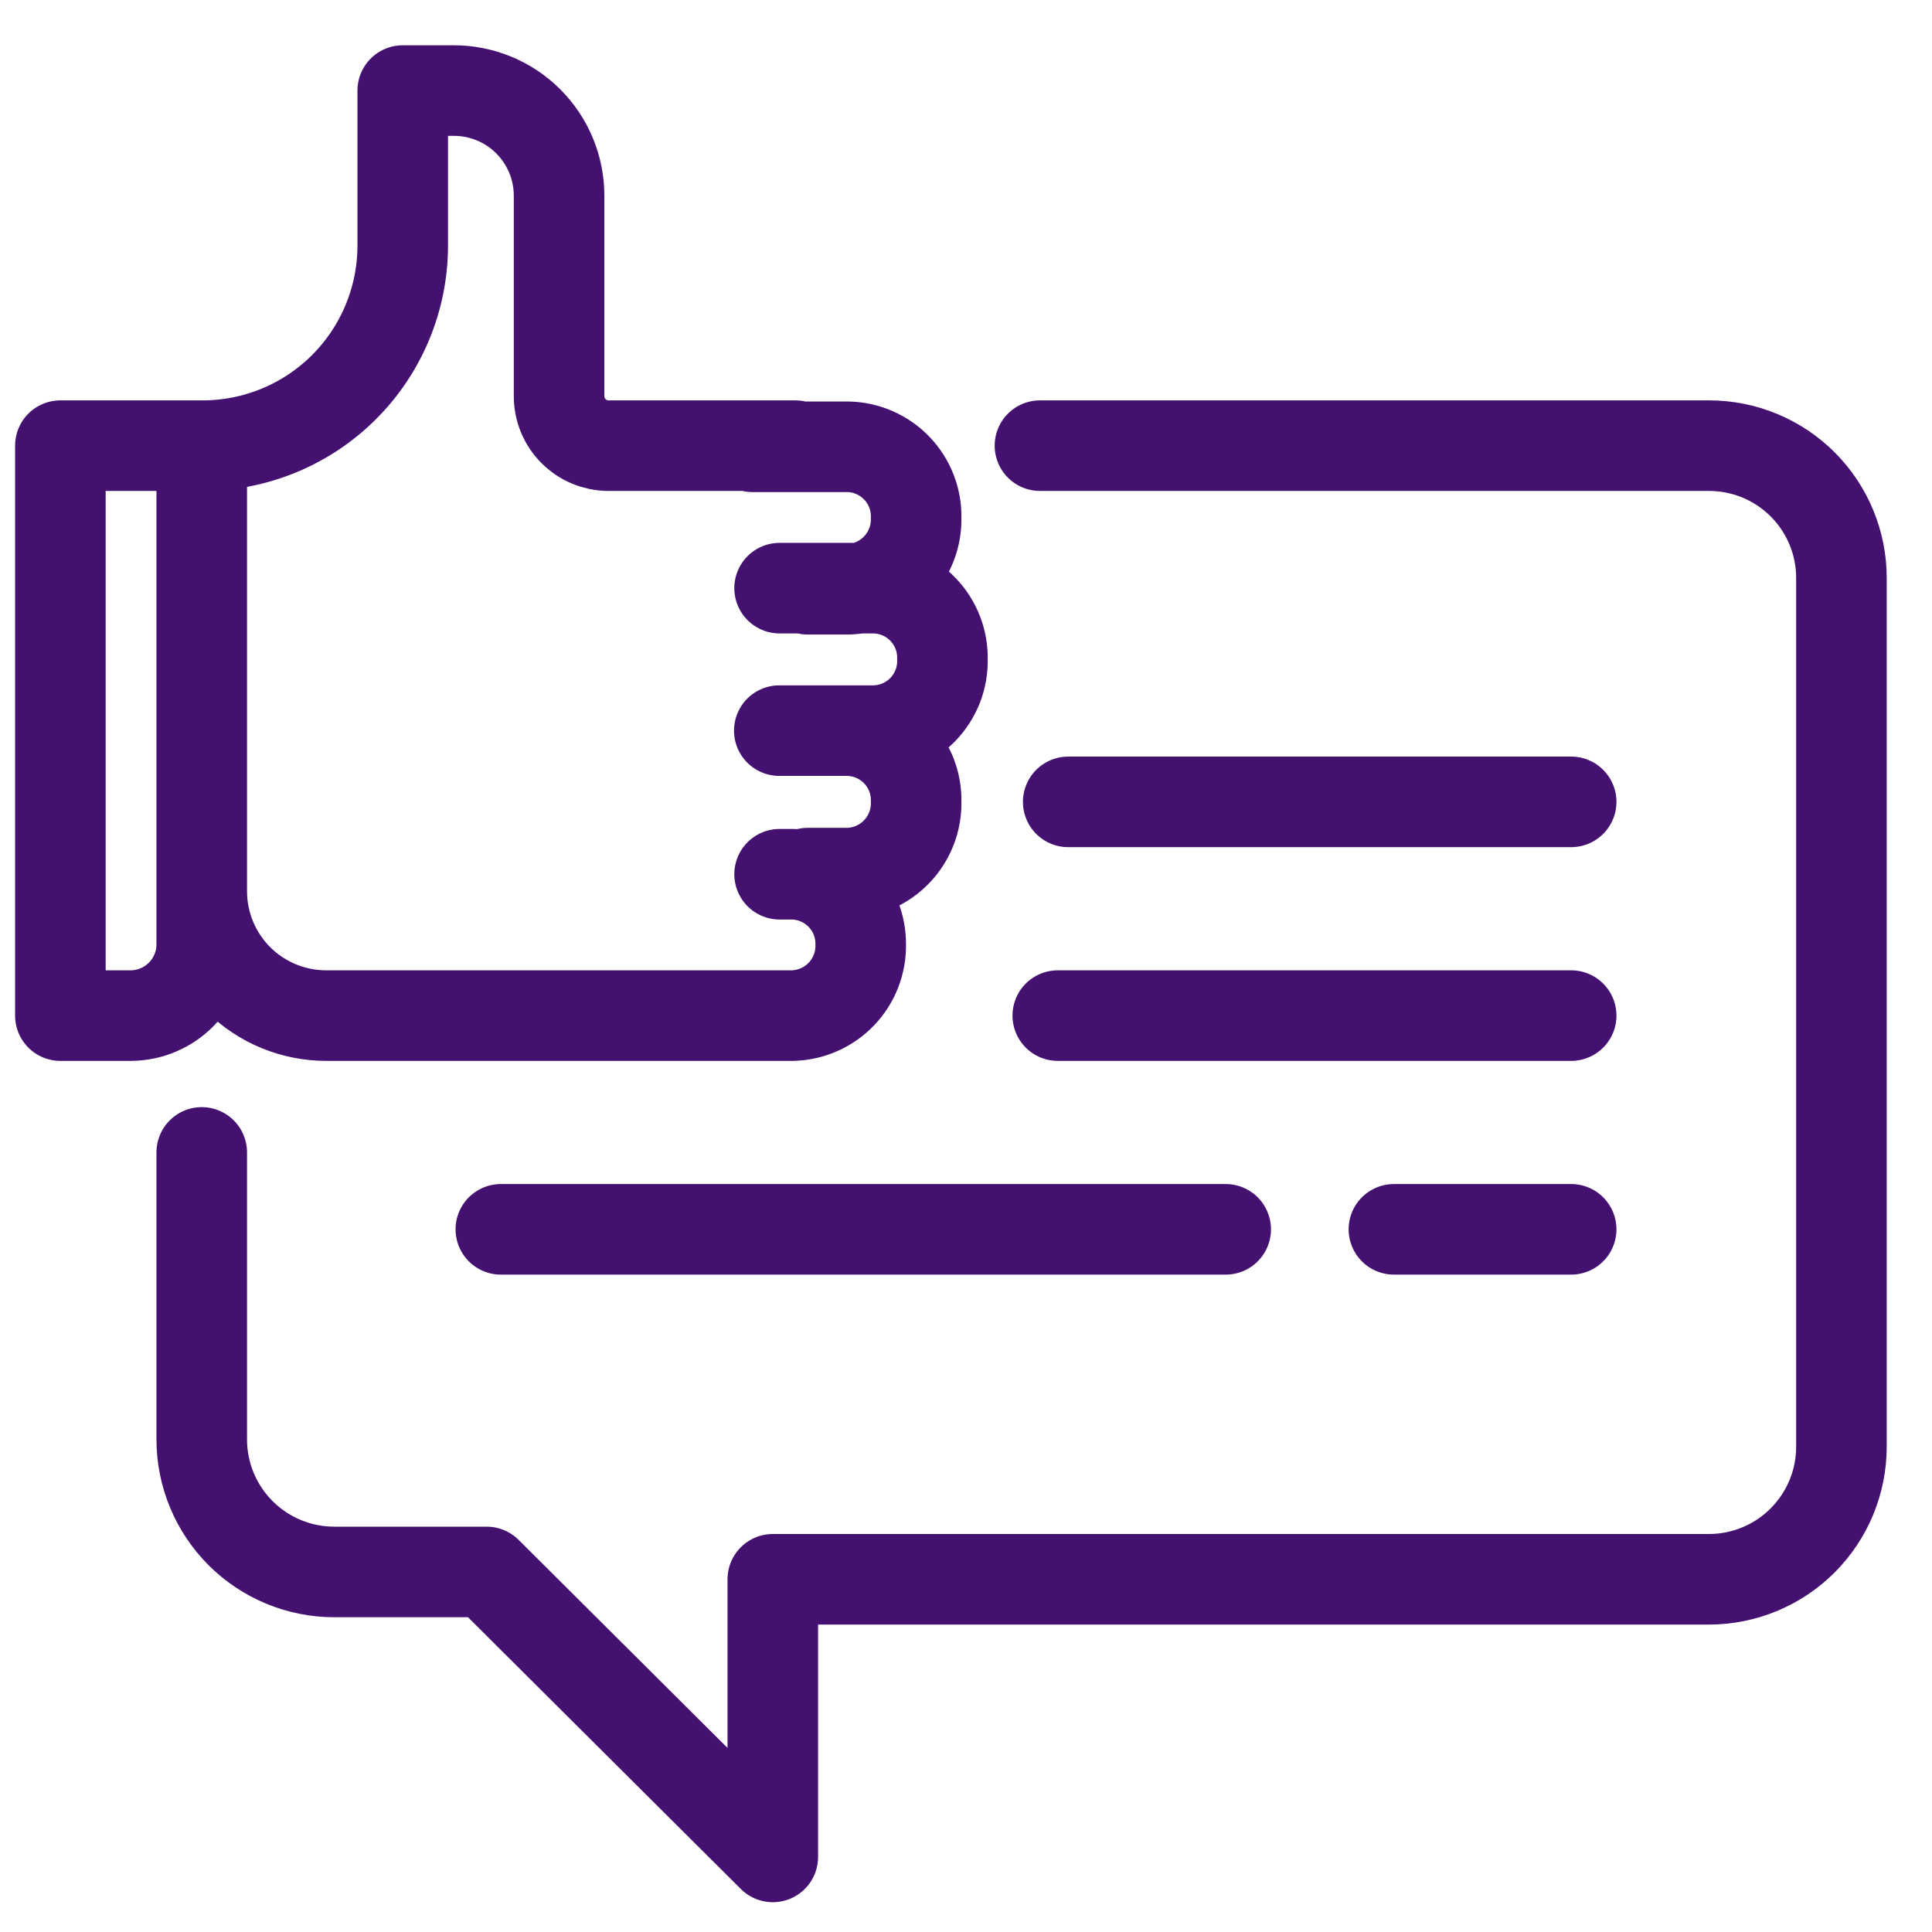 <svg width="64" height="64" viewBox="0 0 64 64" fill="none" xmlns="http://www.w3.org/2000/svg">
<path d="M6.683 38.175V47.69C6.685 48.852 7.148 49.965 7.969 50.787C8.79 51.608 9.904 52.071 11.065 52.073H16.122L25.6 61.513V52.316H56.617C57.78 52.314 58.895 51.85 59.717 51.027C60.538 50.203 61 49.088 61 47.924V19.145C61 17.983 60.538 16.868 59.716 16.046C58.894 15.224 57.779 14.763 56.617 14.763H34.45M35.386 26.563H52.047M35.04 33.643H52.047M40.603 40.723H16.591M52.047 40.723H46.175M26.349 14.763H20.149C19.716 14.76 19.302 14.586 18.997 14.279C18.691 13.972 18.52 13.557 18.52 13.124V6.484C18.52 6.026 18.43 5.572 18.254 5.148C18.078 4.725 17.821 4.341 17.496 4.017C17.172 3.693 16.787 3.437 16.363 3.263C15.939 3.088 15.485 2.999 15.027 3H13.341V8.141C13.34 9.014 13.166 9.877 12.831 10.682C12.495 11.488 12.004 12.219 11.386 12.834C10.767 13.449 10.034 13.936 9.226 14.267C8.419 14.598 7.555 14.766 6.683 14.763V14.763M6.683 29.522C6.683 30.065 6.79 30.604 6.999 31.105C7.208 31.607 7.514 32.063 7.899 32.446C8.285 32.829 8.743 33.132 9.246 33.337C9.749 33.542 10.288 33.646 10.831 33.643H23.006M25.815 24.203H28.953C29.257 24.198 29.557 24.133 29.836 24.011C30.115 23.89 30.367 23.714 30.578 23.495C30.788 23.275 30.953 23.016 31.064 22.733C31.174 22.449 31.227 22.147 31.219 21.843C31.227 21.539 31.174 21.237 31.064 20.954C30.955 20.672 30.791 20.413 30.581 20.194C30.371 19.974 30.12 19.799 29.842 19.677C29.565 19.555 29.265 19.489 28.962 19.483H25.825M26.761 28.923H28.091C28.703 28.908 29.284 28.651 29.707 28.209C30.13 27.767 30.361 27.174 30.348 26.563V26.563C30.356 26.259 30.303 25.957 30.194 25.674C30.084 25.392 29.92 25.133 29.71 24.914C29.5 24.694 29.249 24.519 28.971 24.397C28.694 24.275 28.395 24.209 28.091 24.203H26.733M19.794 33.643H26.256C26.867 33.628 27.449 33.371 27.872 32.929C28.295 32.486 28.525 31.895 28.512 31.283V31.283C28.518 30.676 28.284 30.093 27.861 29.658C27.439 29.223 26.862 28.972 26.256 28.96H25.825M26.761 19.52H28.091C28.703 19.505 29.284 19.249 29.707 18.806C30.13 18.364 30.361 17.772 30.348 17.16V17.16C30.356 16.857 30.303 16.555 30.194 16.272C30.084 15.989 29.92 15.73 29.71 15.511C29.5 15.292 29.249 15.116 28.971 14.994C28.694 14.872 28.395 14.806 28.091 14.8H24.926M2 14.763H6.683V31.283C6.683 31.902 6.439 32.497 6.005 32.938C5.57 33.38 4.979 33.633 4.36 33.643H2V14.763Z" stroke="#441170" stroke-width="3" stroke-linecap="round" stroke-linejoin="round"/>
</svg>
